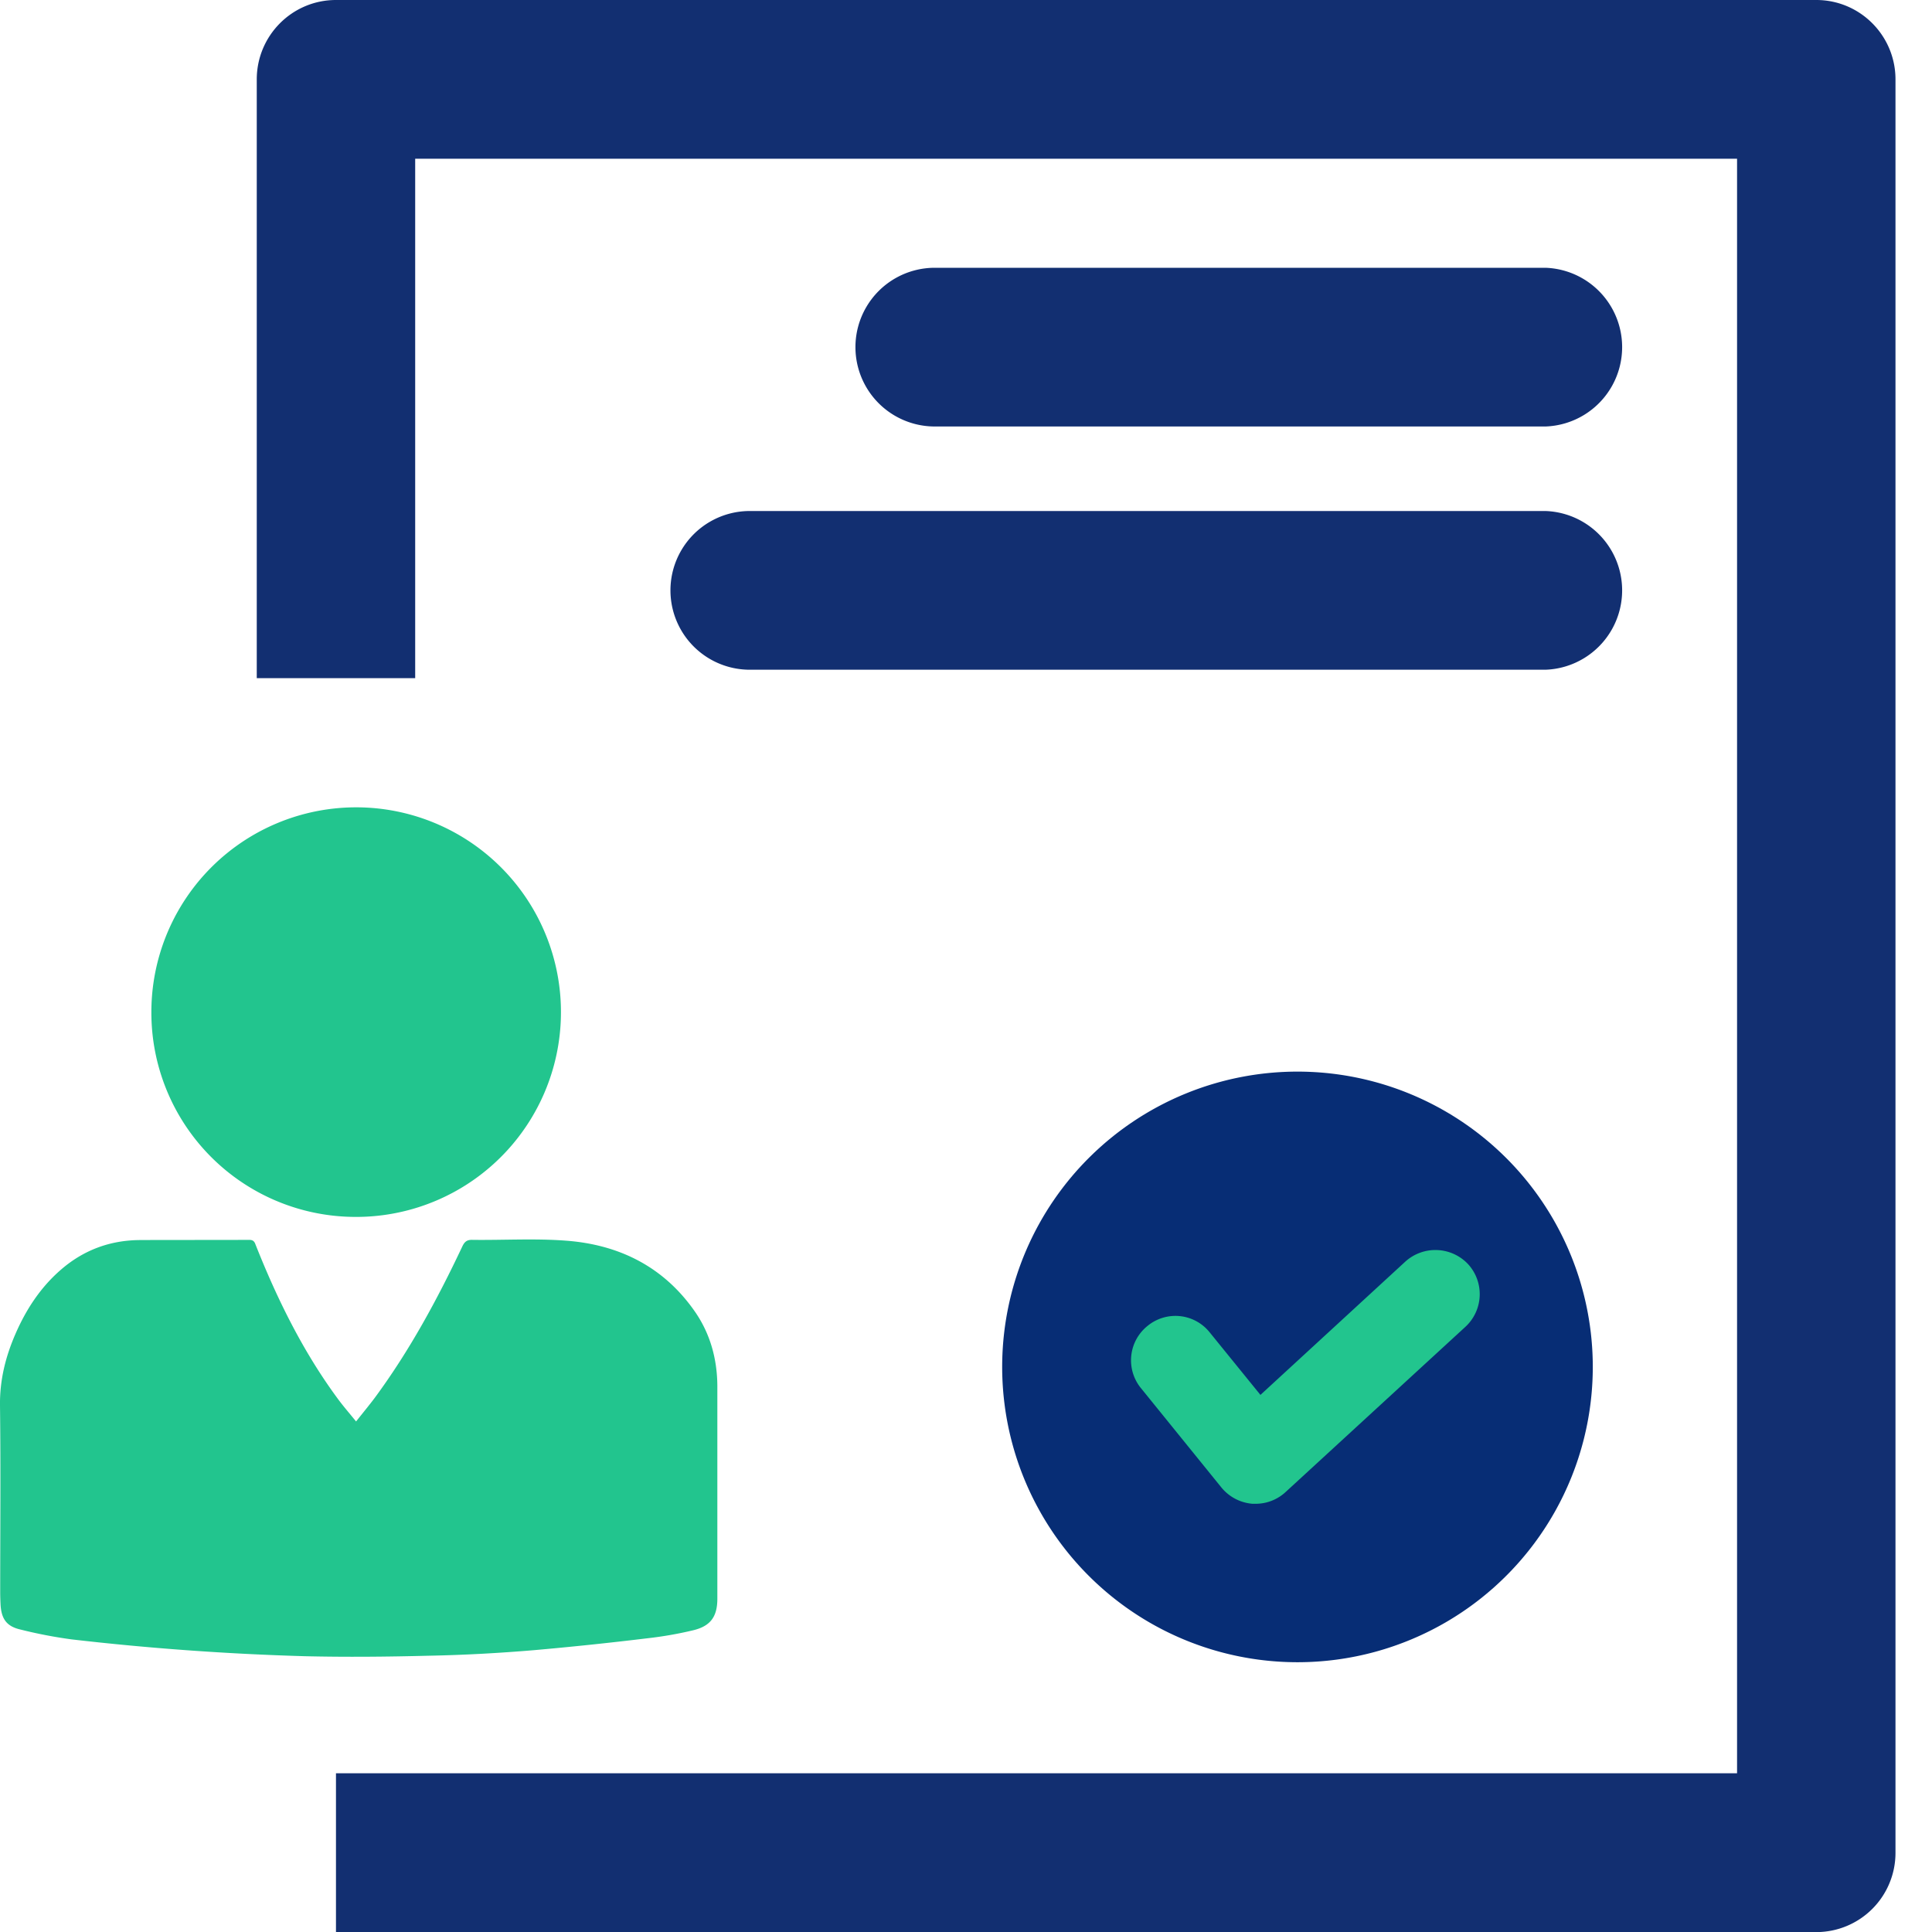 <svg width="20" height="20" fill="none" xmlns="http://www.w3.org/2000/svg"><path fill-rule="evenodd" clip-rule="evenodd" d="M18.802 20H3.478v-1.643h14.504V1.643H4.298V7.02h-1.64V.822c0-.453.366-.822.82-.822h15.324c.454 0 .82.369.82.822V19.18a.82.82 0 0 1-.82.821z" fill="#122F71"/><path fill-rule="evenodd" clip-rule="evenodd" d="M15.999 4.415H9.677a.82.82 0 1 1 0-1.643h6.322a.822.822 0 0 1 0 1.643zM15.999 6.933H7.762a.82.82 0 1 1 0-1.643h8.237a.822.822 0 0 1 0 1.643z" fill="#122F71"/><path fill-rule="evenodd" clip-rule="evenodd" d="M3.686 14.715c.068-.086.132-.163.193-.244.36-.488.648-1.019.907-1.568.024-.051.05-.07.106-.068.322.004.643-.016.962.008.555.04 1.019.271 1.342.738.158.229.228.49.23.765v2.203c0 .184-.068.283-.248.327-.158.038-.32.066-.481.084a36 36 0 0 1-1.175.123c-.36.03-.721.05-1.085.057-.428.011-.855.015-1.283.005a27.992 27.992 0 0 1-2.412-.174 4.809 4.809 0 0 1-.534-.103c-.14-.033-.193-.11-.202-.253a2.753 2.753 0 0 1-.004-.125c0-.644.006-1.29-.002-1.936-.004-.265.057-.51.162-.75.108-.247.253-.47.457-.65.237-.21.514-.315.83-.317.376-.002.754 0 1.13-.002.037 0 .054.013.066.048.226.57.496 1.118.863 1.612.055.073.116.143.178.22zM1.567 10.477a2.12 2.12 0 1 1 2.076 2.12 2.115 2.115 0 0 1-2.076-2.12z" fill="#22C58E"/><path fill-rule="evenodd" clip-rule="evenodd" d="M16.488 14.095a3.057 3.057 0 1 1-6.113 0 3.057 3.057 0 0 1 6.113 0z" fill="#072D75"/><path fill-rule="evenodd" clip-rule="evenodd" d="M12.998 15.567h-.033a.463.463 0 0 1-.323-.171l-.831-1.026a.456.456 0 0 1 .068-.644.454.454 0 0 1 .644.067l.525.647 1.5-1.38a.464.464 0 0 1 .65.027.46.46 0 0 1-.028.648l-1.861 1.71a.455.455 0 0 1-.31.122z" fill="#22C58E"/></svg>